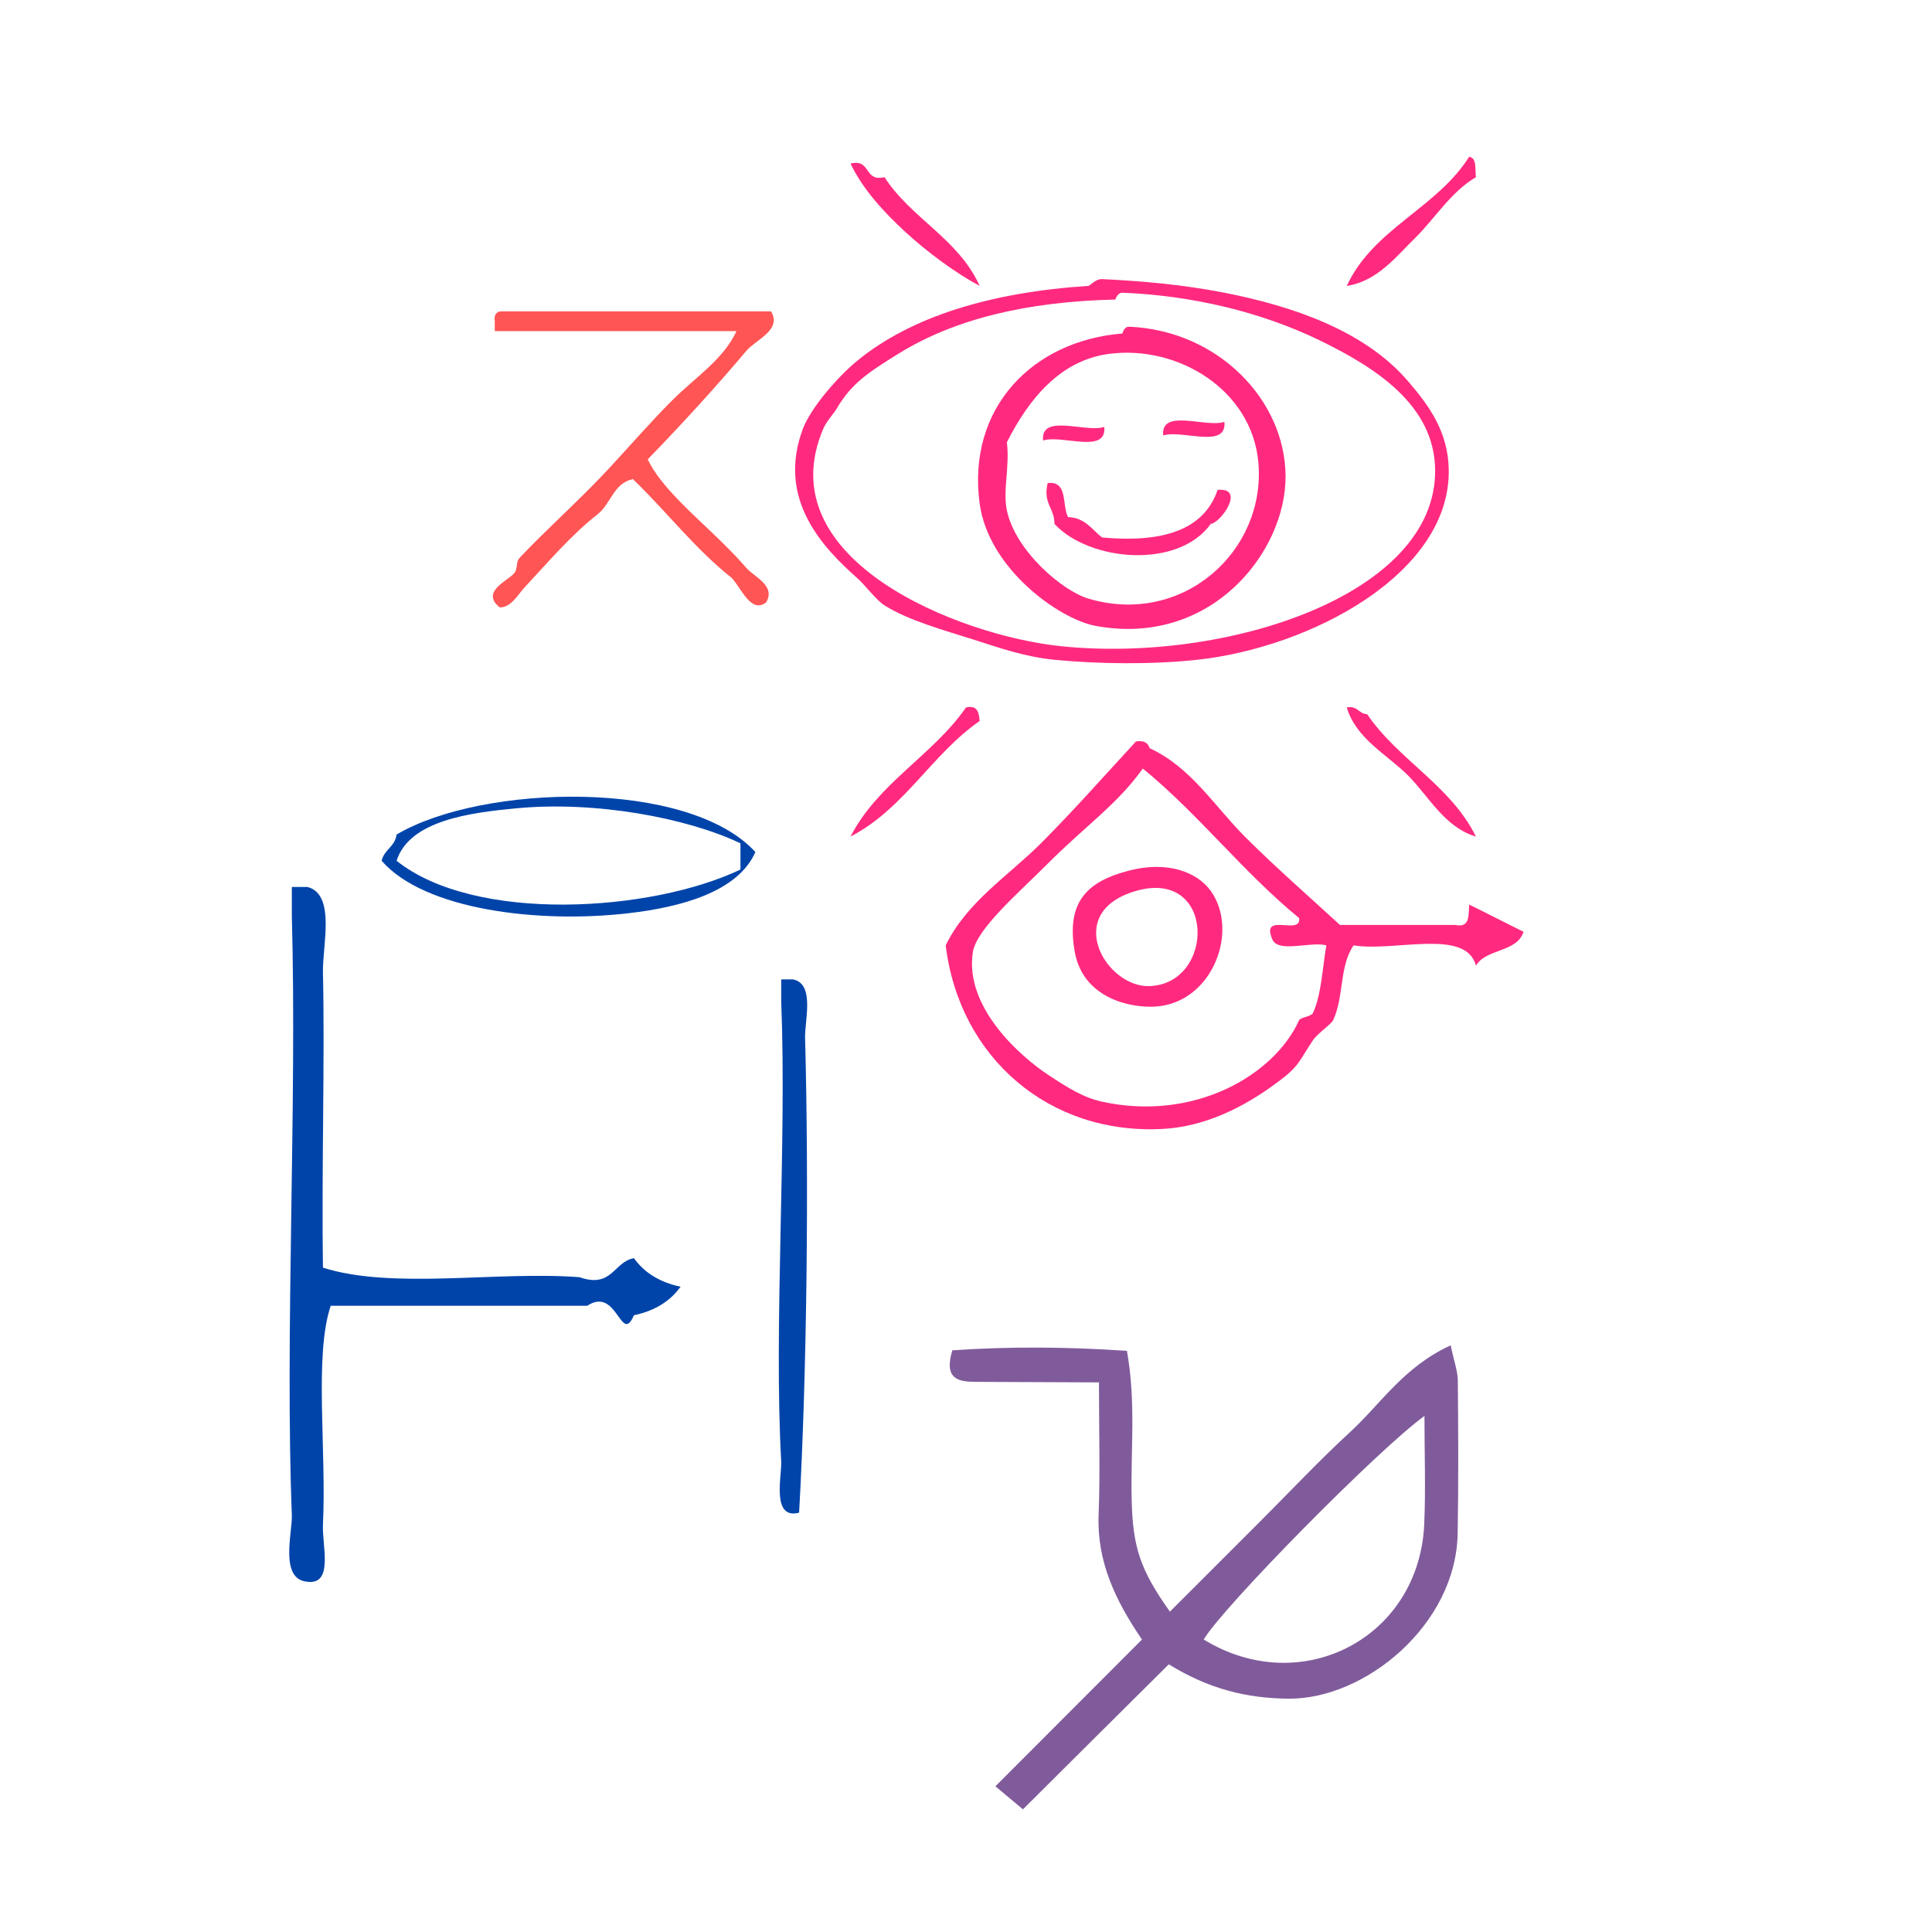 <?xml version="1.0" encoding="UTF-8" standalone="no"?>
<!-- Generator: Adobe Illustrator 15.0.0, SVG Export Plug-In . SVG Version: 6.00 Build 0)  -->

<svg
   xmlns:dc="http://purl.org/dc/elements/1.1/"
   xmlns:cc="http://creativecommons.org/ns#"
   xmlns:rdf="http://www.w3.org/1999/02/22-rdf-syntax-ns#"
   xmlns:svg="http://www.w3.org/2000/svg"
   xmlns="http://www.w3.org/2000/svg"
   xmlns:sodipodi="http://sodipodi.sourceforge.net/DTD/sodipodi-0.dtd"
   xmlns:inkscape="http://www.inkscape.org/namespaces/inkscape"
   version="1.1"
   id="Calque_1"
   x="0px"
   y="0px"
   width="107.307px"
   height="107.307px"
   viewBox="0 0 107.307 107.307"
   style="enable-background:new 0 0 107.307 107.307;"
   xml:space="preserve"
   sodipodi:docname="unideo-31-serious.svg"
   inkscape:version="0.92.1 r15371"><defs
   id="defs33" /><sodipodi:namedview
   pagecolor="#ffffff"
   bordercolor="#666666"
   borderopacity="1"
   objecttolerance="10"
   gridtolerance="10"
   guidetolerance="10"
   inkscape:pageopacity="0"
   inkscape:pageshadow="2"
   inkscape:window-width="758"
   inkscape:window-height="657"
   id="namedview31"
   showgrid="false"
   inkscape:zoom="2.1992974"
   inkscape:cx="53.653503"
   inkscape:cy="71.84113"
   inkscape:window-x="747"
   inkscape:window-y="102"
   inkscape:window-maximized="0"
   inkscape:current-layer="g24" />
<g
   id="g28">
	<g
   id="g26">
		<g
   id="g24">
			
			
			
			
			
			
			
			
			
			
			
		<path
   inkscape:connector-curvature="0"
   d="m 81.598,8.707 c 0.442,0.061 0.319,0.689 0.378,1.133 -1.408,0.832 -2.264,2.288 -3.398,3.399 -1.026,1.004 -2.083,2.384 -3.776,2.643 1.47,-3.186 4.999,-4.314 6.796,-7.174 z"
   id="path2-84"
   style="fill:#ff2a7f;fill-opacity:1;stroke-width:0.503" /><path
   inkscape:connector-curvature="0"
   d="m 47.238,9.084 c 1.163,-0.281 0.726,1.037 1.888,0.755 1.48,2.296 4.12,3.433 5.286,6.042 -1.31,-0.705 -2.875,-1.841 -4.153,-3.021 -1.125,-1.039 -2.332,-2.327 -3.02,-3.776 z"
   id="path4-97"
   style="fill:#ff2a7f;fill-opacity:1;stroke-width:0.503" /><path
   inkscape:connector-curvature="0"
   d="m 60.453,15.881 c 0.08,-0.005 0.398,-0.394 0.755,-0.378 2.229,0.102 4.53,0.312 6.797,0.755 3.783,0.739 7.783,2.1 10.195,4.908 1.161,1.353 2.227,2.792 2.266,4.908 0.106,5.781 -7.668,9.888 -13.97,10.572 -2.5,0.271 -5.522,0.238 -7.929,0 -1.662,-0.164 -3.072,-0.667 -4.531,-1.133 -1.468,-0.469 -3.573,-1.04 -4.908,-1.888 -0.479,-0.304 -1.033,-1.086 -1.51,-1.51 -1.847,-1.642 -4.513,-4.347 -3.021,-8.306 0.425,-1.126 1.898,-2.858 3.021,-3.776 2.989,-2.448 7.403,-3.804 12.837,-4.154 z m -10.572,3.776 c -1.72,1.07 -2.589,1.654 -3.398,3.021 -0.196,0.33 -0.57,0.702 -0.755,1.133 -3.115,7.267 7.515,11.498 13.215,12.082 9.197,0.942 20.865,-2.86 20.767,-9.817 -0.05,-3.554 -3.261,-5.643 -6.418,-7.174 -3.307,-1.604 -7.166,-2.495 -10.95,-2.643 -0.263,-0.011 -0.415,0.379 -0.378,0.378 -4.947,0.112 -8.974,1.088 -12.082,3.021 z"
   id="path6-7"
   style="fill:#ff2a7f;fill-opacity:1;stroke-width:0.503" /><path
   inkscape:connector-curvature="0"
   d="m 62.341,18.524 c 0.004,0 0.082,-0.39 0.378,-0.378 4.942,0.211 8.666,4.078 8.684,8.306 0.018,4.23 -4.173,9.511 -10.573,8.306 -1.989,-0.375 -5.93,-3.157 -6.419,-6.796 -0.715,-5.328 2.973,-9.048 7.929,-9.439 z m -6.419,9.817 c 0.481,2.277 3.099,4.483 4.531,4.908 5.243,1.553 9.863,-2.641 9.44,-7.551 -0.349,-4.048 -4.483,-6.554 -8.307,-6.041 -2.695,0.362 -4.435,2.483 -5.663,4.908 0.172,1.341 -0.233,2.672 0,3.776 z"
   id="path8-1"
   style="fill:#ff2a7f;fill-opacity:1;stroke-width:0.503" /><path
   inkscape:connector-curvature="0"
   d="m 68.005,23.432 c 0.146,1.531 -2.354,0.415 -3.399,0.755 -0.146,-1.531 2.353,-0.416 3.399,-0.755 z"
   id="path12"
   style="fill:#ff2a7f;fill-opacity:1;stroke-width:0.503" /><path
   inkscape:connector-curvature="0"
   d="m 58.188,26.831 c 1.146,-0.138 0.784,1.229 1.133,1.888 0.965,0.042 1.321,0.692 1.888,1.133 3.326,0.305 5.656,-0.386 6.419,-2.643 1.574,-0.146 0.19,1.818 -0.378,1.888 -1.816,2.537 -6.764,2.088 -8.684,0 0.009,-0.889 -0.65,-1.111 -0.378,-2.265 z"
   id="path14"
   style="fill:#ff2a7f;fill-opacity:1;stroke-width:0.503" /><path
   inkscape:connector-curvature="0"
   d="m 53.657,39.29 c 0.642,-0.138 0.712,0.294 0.755,0.755 -2.673,1.857 -4.186,4.876 -7.174,6.419 1.544,-2.987 4.561,-4.501 6.419,-7.174 z"
   id="path16"
   style="fill:#ff2a7f;fill-opacity:1;stroke-width:0.503" /><path
   inkscape:connector-curvature="0"
   d="m 74.802,39.29 c 0.61,-0.106 0.65,0.357 1.133,0.378 1.732,2.548 4.623,3.935 6.041,6.797 -1.745,-0.515 -2.618,-2.241 -3.776,-3.399 -1.157,-1.157 -2.883,-2.031 -3.398,-3.776 z"
   id="path18"
   style="fill:#ff2a7f;fill-opacity:1;stroke-width:0.503" /><path
   inkscape:connector-curvature="0"
   d="m 81.598,50.24 c 1.014,0.496 2.007,1.014 3.021,1.511 -0.353,1.157 -2.093,0.928 -2.643,1.888 -0.535,-2.108 -4.533,-0.754 -6.796,-1.133 -0.802,1.179 -0.52,2.829 -1.133,4.153 -0.107,0.231 -0.864,0.731 -1.133,1.133 -0.771,1.152 -0.739,1.406 -1.888,2.266 -1.298,0.971 -3.601,2.484 -6.419,2.643 -6.292,0.357 -11.318,-3.926 -12.082,-10.195 1.18,-2.422 3.478,-3.856 5.286,-5.664 1.825,-1.825 3.533,-3.767 5.286,-5.664 0.439,-0.061 0.672,0.083 0.755,0.378 2.292,1.052 3.607,3.228 5.286,4.909 1.699,1.699 3.515,3.281 5.286,4.909 2.139,0 4.279,0 6.419,0 0.805,0.176 0.719,-0.54 0.756,-1.133 z M 58.188,47.975 c -1.668,1.668 -3.952,3.627 -4.153,4.908 -0.484,3.087 2.703,5.836 4.153,6.796 1.121,0.742 1.994,1.286 3.02,1.51 5.105,1.118 9.563,-1.455 10.95,-4.531 0.062,-0.138 0.672,-0.209 0.755,-0.378 0.476,-0.971 0.536,-2.527 0.756,-3.776 -0.903,-0.23 -2.739,0.473 -3.021,-0.378 -0.605,-1.486 1.63,-0.132 1.51,-1.133 -3.116,-2.548 -5.568,-5.758 -8.684,-8.307 -1.399,1.971 -3.18,3.18 -5.286,5.287 z"
   id="path20"
   style="fill:#ff2a7f;fill-opacity:1;stroke-width:0.503" /><path
   inkscape:connector-curvature="0"
   d="m 62.718,48.352 c 2.085,-0.538 3.751,0.049 4.531,1.133 1.585,2.203 0.117,6.176 -3.021,6.419 -1.415,0.109 -4.067,-0.45 -4.531,-3.021 -0.51,-2.831 0.73,-3.94 3.021,-4.531 z m 1.133,6.418 c 3.672,-0.138 3.669,-6.561 -0.755,-5.286 -4.119,1.187 -1.676,5.378 0.755,5.286 z"
   id="path22"
   style="fill:#ff2a7f;fill-opacity:1;stroke-width:0.503" /><path
   inkscape:connector-curvature="0"
   d="m 61.334,23.712 c 0.146,1.531 -2.354,0.415 -3.399,0.755 -0.146,-1.531 2.353,-0.416 3.399,-0.755 z"
   id="path12-4"
   style="fill:#ff2a7f;fill-opacity:1;stroke-width:0.503" /><g
   transform="matrix(0.274,0,0,0.274,21.475,11.815)"
   id="g8-9"
   style="fill:#ff5555;fill-opacity:1"><g
     id="g6-9"
     style="fill:#ff5555;fill-opacity:1"><g
       id="g4-1"
       style="fill:#ff5555;fill-opacity:1"><path
         inkscape:connector-curvature="0"
         d="m 77.917,19.999 c 2.282,3.786 -3.085,5.724 -5,8 -5.814,6.91 -13.306,15.131 -20,22 1.355,2.818 3.596,5.479 6,8 4.35,4.562 9.367,8.665 14,14 1.657,1.91 6.021,3.584 4,7 -3.104,2.374 -5.089,-3.056 -7,-5 -7.444,-5.889 -13.201,-13.466 -20.001,-20 -3.862,0.805 -4.445,4.889 -7,7 -5.542,4.339 -9.904,9.548 -15,15 -1.258,1.347 -2.712,4.085 -5,4 -3.994,-3.219 1.777,-5.402 3,-7 0.686,-0.895 0.27,-2.214 1,-3 4.866,-5.227 12.327,-11.895 18,-18 4.329,-4.658 8.487,-9.487 13.001,-14 4.617,-4.617 10.38,-8.281 13,-14 -16.334,0 -32.668,0 -49.001,0 0,-0.667 0,-1.333 0,-2 -0.163,-1.162 0.222,-1.778 1,-2 18.333,0 36.667,0 55.001,0 z"
         id="path2-3"
         style="fill:#ff5555;fill-opacity:1" /></g></g></g><path
   d="m 16.209,49.264 c 0.288,0 0.576,0 0.864,0 1.592,0.401 0.829,3.281 0.864,4.758 0.111,4.739 -0.082,11.187 0,16.387 3.889,1.23 9.642,0.179 14.249,0.529 1.816,0.638 1.894,-0.854 3.023,-1.057 0.605,0.845 1.487,1.351 2.591,1.586 -0.605,0.845 -1.488,1.351 -2.591,1.586 -0.723,1.684 -0.921,-1.631 -2.591,-0.529 -4.75,0 -9.5,0 -14.249,0 -0.929,2.747 -0.229,8.007 -0.432,12.158 -0.056,1.146 0.609,3.353 -0.864,3.172 -1.574,-0.13 -0.826,-2.73 -0.864,-3.7 -0.387,-9.932 0.291,-22.735 0,-33.303 0,-0.529 0,-1.057 0,-1.586 z"
   id="path2"
   style="fill:#0044aa;fill-opacity:1;stroke-width:0.478"
   inkscape:connector-curvature="0" /><path
   d="m 43.389,54.398 c 0.221,0 0.441,0 0.663,0 1.222,0.254 0.637,2.3 0.663,3.246 0.217,7.891 0.105,18.61 -0.331,26.372 -1.562,0.414 -0.952,-2.084 -0.994,-2.84 -0.422,-7.536 0.316,-17.59 0,-25.561 0,-0.406 0,-0.811 0,-1.217 z"
   id="path4"
   style="fill:#0044aa;fill-opacity:1;stroke-width:0.367"
   inkscape:connector-curvature="0" /><path
   d="m 41.956,47.324 c -0.976,2.217 -4.138,3.063 -7.058,3.4 -4.991,0.577 -11.322,-0.183 -13.701,-2.915 0.147,-0.637 0.732,-0.764 0.83,-1.457 4.768,-2.814 16.209,-3.098 19.928,0.972 z M 28.671,44.895 c -2.505,0.241 -5.928,0.655 -6.643,2.915 4.355,3.474 14.132,2.852 19.098,0.486 0,-0.486 0,-0.972 0,-1.457 -3.002,-1.431 -8.101,-2.362 -12.455,-1.943 z"
   id="path6"
   style="fill:#0044aa;fill-opacity:1;stroke-width:0.449"
   inkscape:connector-curvature="0" /><g
   id="g10-18"
   transform="matrix(0.755,0,0,0.755,36.913,31.358)"
   style="fill:#805b9b;fill-opacity:1"><path
     d="m 57.829,57.436 c -3.458,1.585 -5.149,4.313 -7.395,6.377 -2.296,2.11 -4.435,4.395 -6.642,6.601 -2.195,2.195 -4.393,4.389 -6.617,6.612 -2.204,-3.088 -2.72,-4.752 -2.812,-8.145 -0.099,-3.576 0.341,-7.179 -0.352,-11.039 -4.427,-0.303 -8.693,-0.324 -12.846,-0.038 -0.629,2.099 0.419,2.312 1.68,2.319 2.951,0.016 5.901,0.026 9.109,0.04 0,3.541 0.095,6.65 -0.026,9.751 -0.133,3.417 1.229,6.287 3.19,9.168 -3.515,3.519 -6.94,6.946 -10.783,10.794 0.729,0.61 1.281,1.072 2.026,1.696 1.971,-1.962 3.731,-3.716 5.494,-5.468 1.745,-1.735 3.492,-3.469 5.237,-5.201 2.924,1.805 5.703,2.499 8.814,2.528 5.592,0.051 12.321,-5.408 12.437,-12.157 0.063,-3.745 0.046,-7.491 0.011,-11.237 -0.006,-0.7 -0.273,-1.398 -0.525,-2.601 z m -1.947,13.161 c -0.373,8.37 -9.037,12.879 -16.22,8.482 1.339,-2.319 12.837,-13.996 16.238,-16.446 -10e-4,2.727 0.097,5.35 -0.018,7.964 z"
     id="path2-69"
     inkscape:connector-curvature="0"
     style="clip-rule:evenodd;fill:#805b9b;fill-opacity:1;fill-rule:evenodd" /></g></g>
	</g>
</g>
</svg>